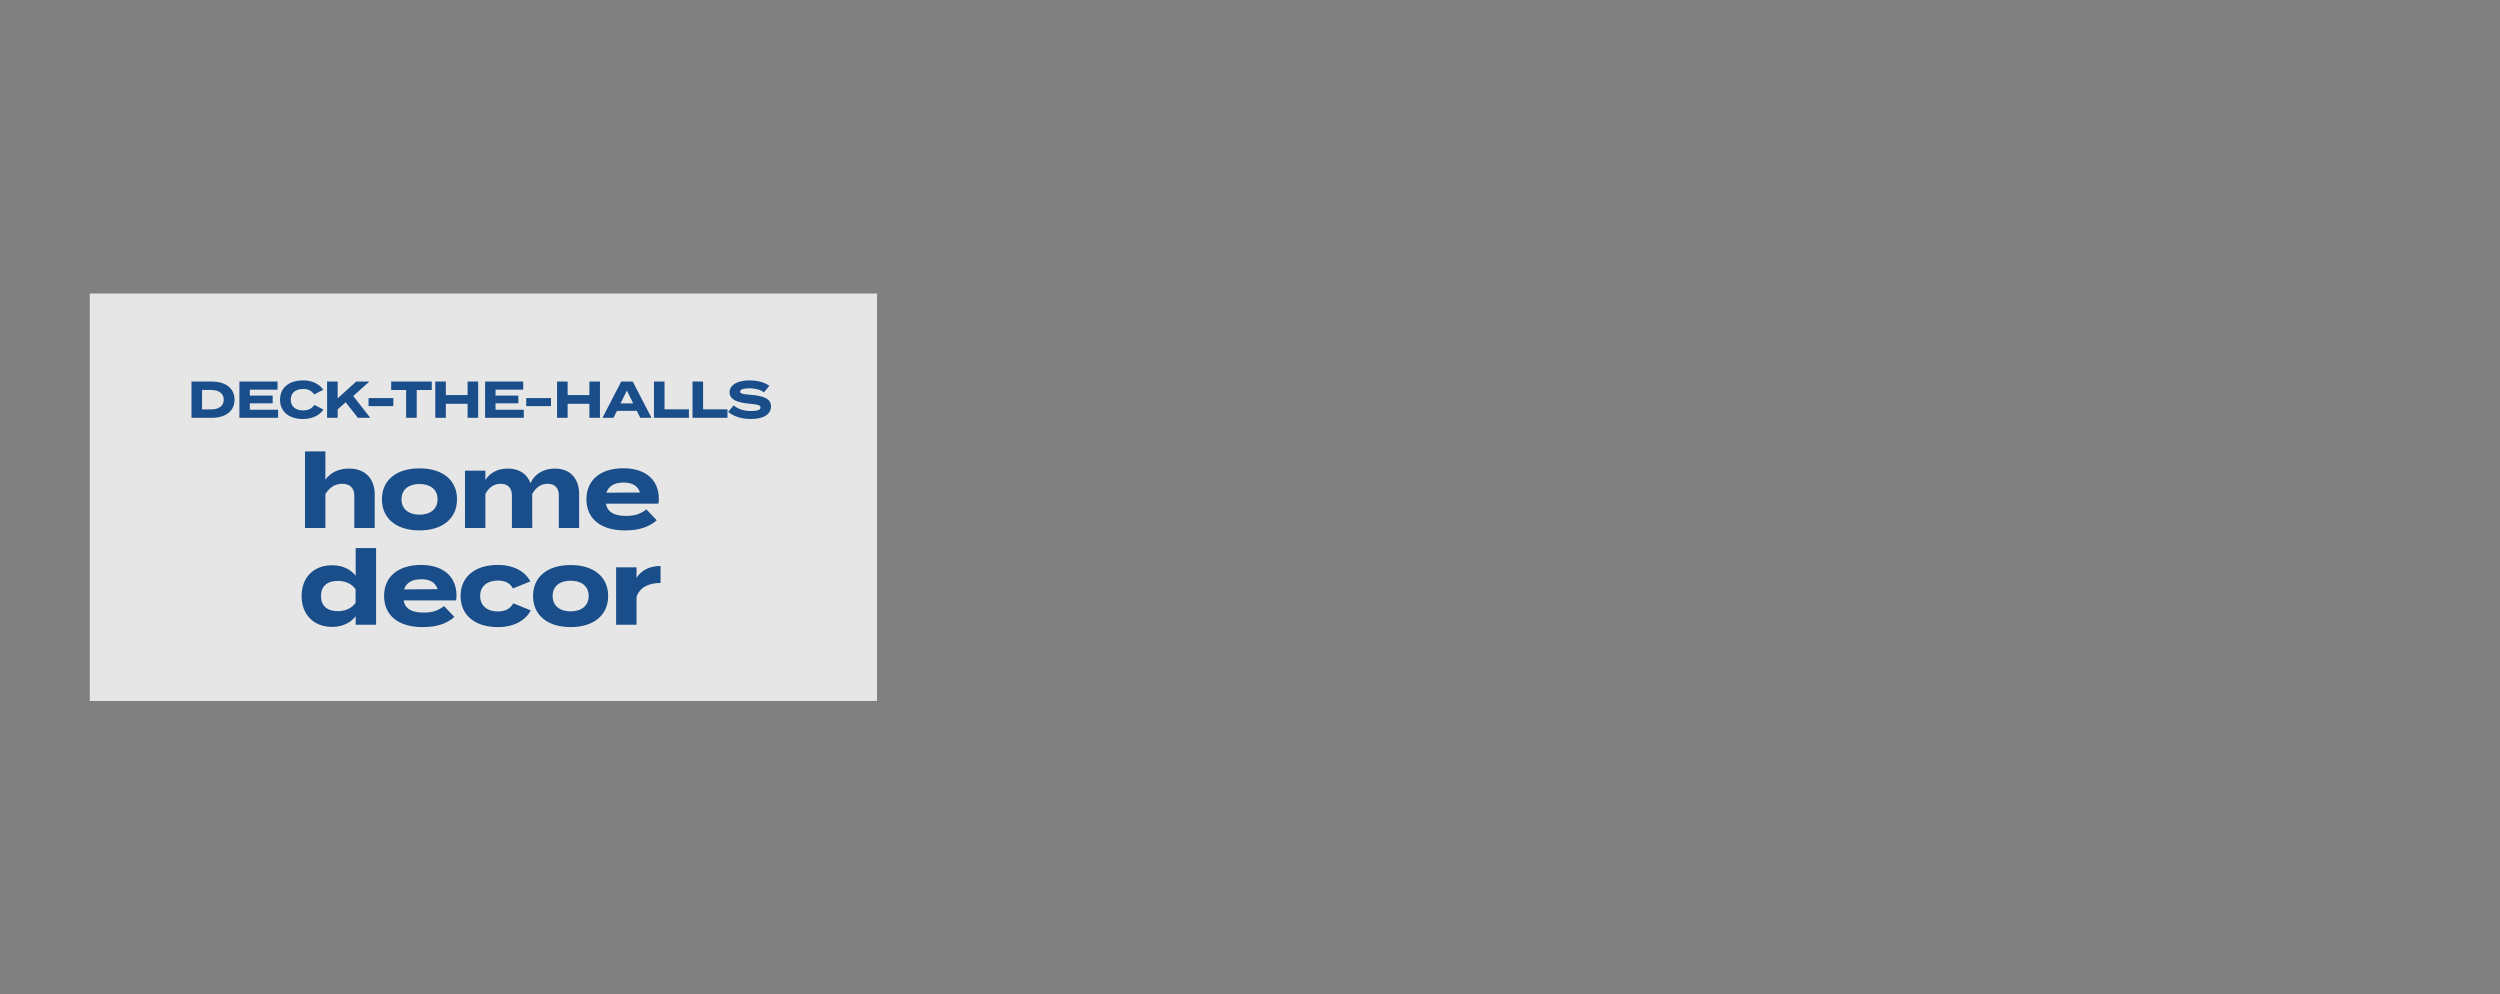 <svg width="724" height="288" viewBox="0 0 724 288" fill="none" xmlns="http://www.w3.org/2000/svg">
<rect x="0" y="0" width="724" height="288" fill="#808080" stroke="none"/>
<rect x="26" y="85" width="228" height="118" fill="white" fill-opacity="0.8"/>
<path d="M101.074 135.697C105.904 135.697 108.514 138.787 108.514 143.137V152.917H102.604V143.527C102.604 141.367 101.374 140.107 99.124 140.107C97.174 140.107 95.494 141.037 94.234 143.077V152.917H88.324V136.297V130.717H94.234V136.657V138.937C95.644 136.867 98.104 135.697 101.074 135.697ZM121.494 153.607C114.804 153.607 110.604 150.157 110.604 144.607C110.604 139.027 114.804 135.637 121.494 135.637C128.154 135.637 132.354 139.027 132.354 144.607C132.354 150.157 128.154 153.607 121.494 153.607ZM121.494 149.047C124.524 149.047 126.714 147.517 126.714 144.607C126.714 141.667 124.524 140.167 121.494 140.167C118.464 140.167 116.274 141.667 116.274 144.607C116.274 147.517 118.464 149.047 121.494 149.047ZM160.639 135.697C165.439 135.697 167.719 138.877 167.719 143.137V152.917H161.839V143.467C161.839 141.397 160.759 140.107 158.569 140.107C156.679 140.107 155.209 141.127 154.129 143.077V143.137V149.827L154.159 152.917H148.249V143.467C148.249 141.397 147.169 140.107 144.979 140.107C143.089 140.107 141.649 141.097 140.569 143.017V152.917H134.659V136.297H140.569V138.997C141.919 136.867 144.199 135.697 147.049 135.697C150.529 135.697 152.689 137.377 153.619 139.927C154.729 137.467 157.189 135.697 160.639 135.697ZM175.469 145.867C175.949 148.387 177.959 149.407 181.319 149.407C183.959 149.407 185.549 148.777 187.199 147.517L190.199 150.667C187.829 152.767 184.769 153.607 180.989 153.607C173.939 153.607 169.829 150.187 169.829 144.607C169.829 139.027 173.879 135.607 180.539 135.607C186.539 135.607 190.799 138.607 190.799 144.487C190.799 145.147 190.769 145.537 190.649 145.867H175.469ZM180.599 139.747C178.049 139.747 176.279 140.677 175.619 142.687L185.339 142.627C184.709 140.677 183.119 139.747 180.599 139.747ZM96.165 163.697C99.195 163.697 101.535 164.867 103.005 166.727V158.717H108.915V180.917H103.005V178.487C101.535 180.347 99.195 181.547 96.165 181.547C90.945 181.547 87.345 178.097 87.345 172.607C87.345 167.117 90.945 163.697 96.165 163.697ZM97.815 176.987C99.825 176.987 101.685 176.327 102.975 174.617V170.597C101.685 168.887 99.825 168.227 97.815 168.227C94.695 168.227 92.955 169.847 92.955 172.607C92.955 175.397 94.695 176.987 97.815 176.987ZM116.87 173.867C117.35 176.387 119.36 177.407 122.72 177.407C125.36 177.407 126.95 176.777 128.6 175.517L131.6 178.667C129.23 180.767 126.17 181.607 122.39 181.607C115.34 181.607 111.23 178.187 111.23 172.607C111.23 167.027 115.28 163.607 121.94 163.607C127.94 163.607 132.2 166.607 132.2 172.487C132.2 173.147 132.17 173.537 132.05 173.867H116.87ZM122 167.747C119.45 167.747 117.68 168.677 117.02 170.687L126.74 170.627C126.11 168.677 124.52 167.747 122 167.747ZM153.726 176.777C152.346 179.417 149.196 181.607 144.156 181.607C137.526 181.607 133.386 178.127 133.386 172.607C133.386 167.057 137.526 163.607 144.156 163.607C149.166 163.607 152.256 165.797 153.606 168.377L148.536 170.417C147.666 168.737 146.076 168.137 144.216 168.137C141.186 168.137 139.056 169.667 139.056 172.607C139.056 175.517 141.186 177.077 144.216 177.077C146.046 177.077 147.726 176.447 148.656 174.707L153.726 176.777ZM165.261 181.607C158.571 181.607 154.371 178.157 154.371 172.607C154.371 167.027 158.571 163.637 165.261 163.637C171.921 163.637 176.121 167.027 176.121 172.607C176.121 178.157 171.921 181.607 165.261 181.607ZM165.261 177.047C168.291 177.047 170.481 175.517 170.481 172.607C170.481 169.667 168.291 168.167 165.261 168.167C162.231 168.167 160.041 169.667 160.041 172.607C160.041 175.517 162.231 177.047 165.261 177.047ZM184.336 180.917H178.426V164.297H184.336V167.387C185.716 165.047 188.326 163.907 191.296 163.907V168.827C187.756 168.827 185.206 170.177 184.336 172.907V180.917Z" fill="#1A4E8A"/>
<path d="M61.32 110.5C65.355 110.5 67.92 112.45 67.92 115.75C67.92 119.05 65.355 121 61.32 121H55.455V110.5H61.32ZM61.08 118.57C63.33 118.57 64.8 117.61 64.8 115.75C64.8 113.89 63.33 112.93 61.08 112.93H58.515V118.57H61.08ZM72.346 118.66H80.536V121H69.331V110.5H80.371V112.84H72.346V114.565H78.961V116.8H72.346V118.66ZM87.803 118.855C89.213 118.855 90.293 118.375 91.028 117.25L93.653 118.6C92.678 120.145 90.563 121.345 87.728 121.345C83.768 121.345 81.098 119.29 81.098 115.75C81.098 112.21 83.768 110.155 87.848 110.155C90.563 110.155 92.663 111.385 93.608 112.885L90.968 114.235C90.278 113.155 89.213 112.645 87.803 112.645C85.643 112.645 84.203 113.74 84.203 115.75C84.203 117.76 85.643 118.855 87.803 118.855ZM107.235 121H103.635L100.11 116.485L97.785 118.555V121H94.725V110.5H97.785V115.36L103.155 110.5H106.965L102.3 114.685L107.235 121ZM113.905 117.61H106.735V115.285H113.905V117.61ZM125.044 110.5V112.945H120.679V121H117.619V112.945H113.284V110.5H125.044ZM135.416 110.5H138.476V121H135.416V116.935H129.116V121H126.056V110.5H129.116V114.415H135.416V110.5ZM143.503 118.66H151.693V121H140.488V110.5H151.528V112.84H143.503V114.565H150.118V116.8H143.503V118.66ZM159.566 117.61H152.396V115.285H159.566V117.61ZM170.687 110.5H173.747V121H170.687V116.935H164.387V121H161.327V110.5H164.387V114.415H170.687V110.5ZM185.419 121L184.429 118.99H178.669L177.679 121H174.469L179.899 110.5H183.244L188.674 121H185.419ZM179.719 116.815H183.364L181.549 113.095L179.719 116.815ZM192.447 118.54H199.512V121H189.387V110.5H192.447V118.54ZM203.613 118.54H210.678V121H200.553V110.5H203.613V118.54ZM217.419 114.34C220.854 114.625 223.284 115.3 223.284 117.715C223.284 119.875 221.289 121.345 217.479 121.345C214.779 121.345 212.514 120.61 210.864 119.29L212.469 117.4C213.714 118.45 215.439 119.035 217.539 119.035C219.339 119.035 220.239 118.705 220.239 118.015C220.239 117.34 219.399 117.115 217.239 116.935C214.119 116.665 211.284 115.975 211.284 113.635C211.284 111.385 213.714 110.155 217.044 110.155C219.294 110.155 221.364 110.695 222.804 111.715L221.259 113.62C220.089 112.795 218.679 112.465 217.044 112.45C215.814 112.45 214.329 112.645 214.329 113.395C214.329 114.1 215.544 114.19 217.419 114.34Z" fill="#1A4E8A"/>
</svg>
